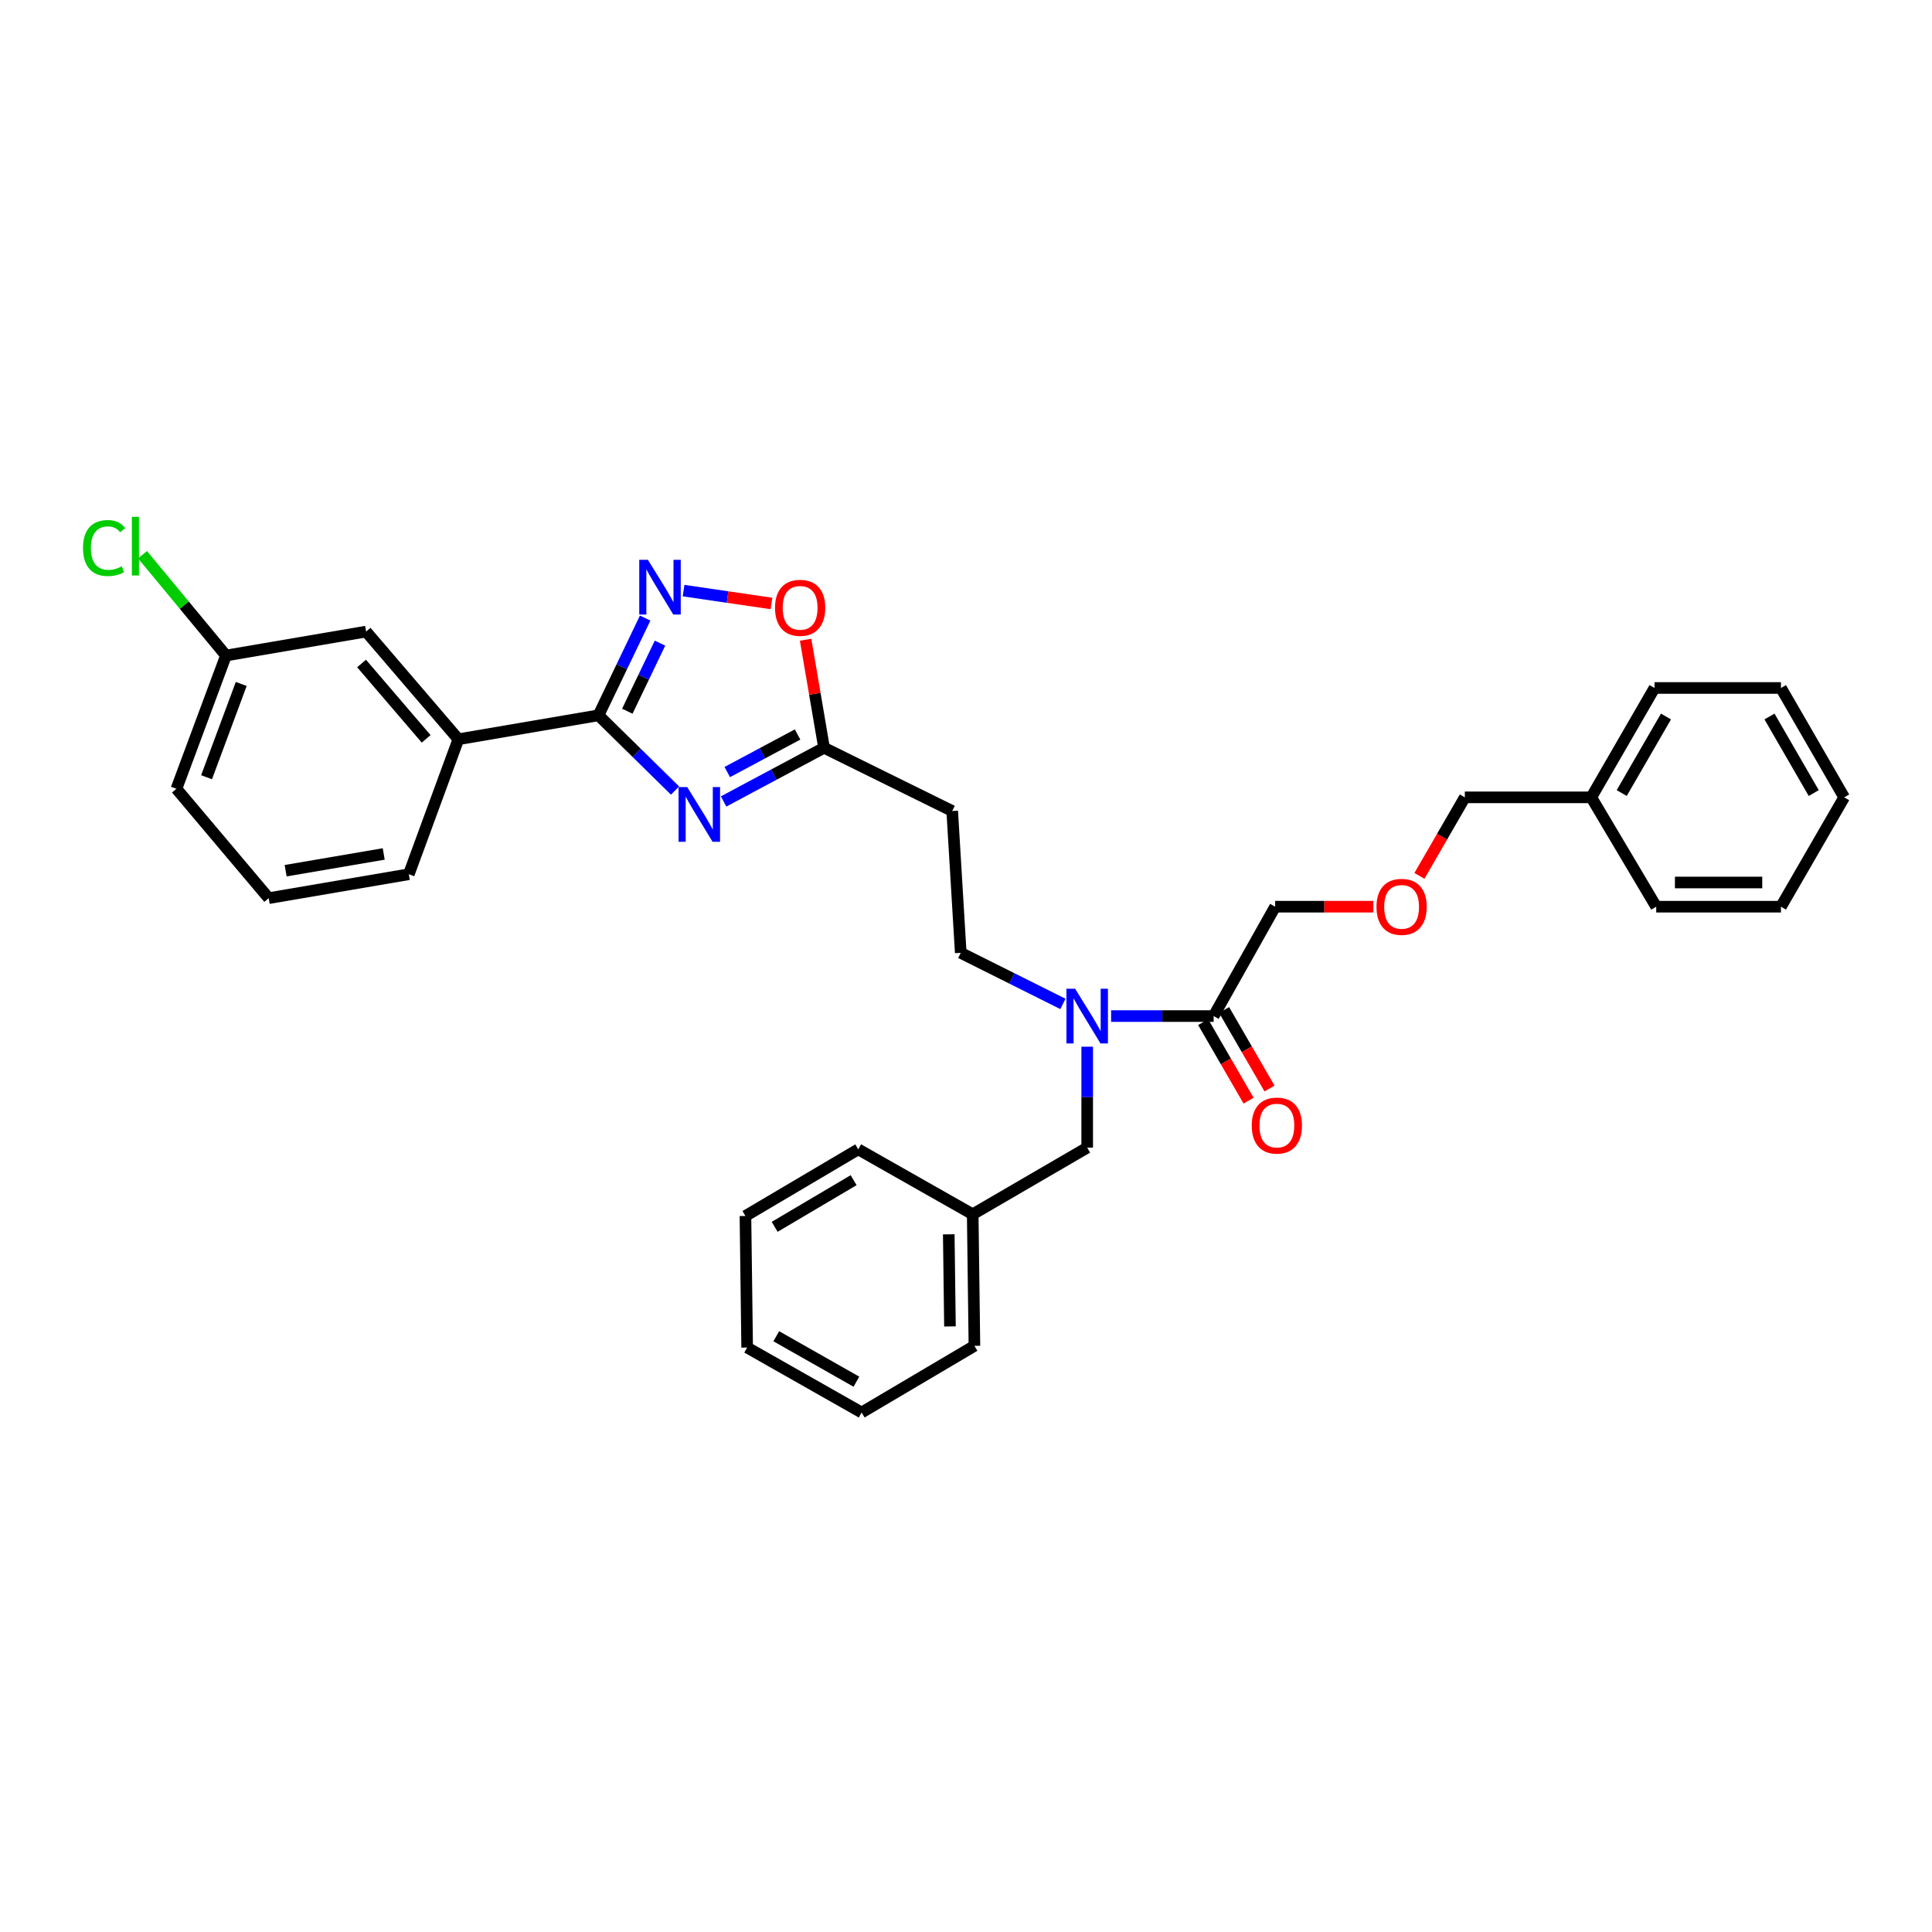 <?xml version='1.0' encoding='iso-8859-1'?>
<svg version='1.1' baseProfile='full'
              xmlns='http://www.w3.org/2000/svg'
                      xmlns:rdkit='http://www.rdkit.org/xml'
                      xmlns:xlink='http://www.w3.org/1999/xlink'
                  xml:space='preserve'
width='1000px' height='1000px' viewBox='0 0 1000 1000'>
<!-- END OF HEADER -->
<rect style='opacity:1.0;fill:#FFFFFF;stroke:none' width='1000' height='1000' x='0' y='0'> </rect>
<path class='bond-0' d='M 550.162,519.628 L 523.722,506.408' style='fill:none;fill-rule:evenodd;stroke:#0000FF;stroke-width:6px;stroke-linecap:butt;stroke-linejoin:miter;stroke-opacity:1' />
<path class='bond-0' d='M 523.722,506.408 L 497.282,493.189' style='fill:none;fill-rule:evenodd;stroke:#000000;stroke-width:6px;stroke-linecap:butt;stroke-linejoin:miter;stroke-opacity:1' />
<path class='bond-1' d='M 562.731,541.775 L 562.731,567.895' style='fill:none;fill-rule:evenodd;stroke:#0000FF;stroke-width:6px;stroke-linecap:butt;stroke-linejoin:miter;stroke-opacity:1' />
<path class='bond-1' d='M 562.731,567.895 L 562.731,594.014' style='fill:none;fill-rule:evenodd;stroke:#000000;stroke-width:6px;stroke-linecap:butt;stroke-linejoin:miter;stroke-opacity:1' />
<path class='bond-2' d='M 575.107,525.913 L 601.643,525.913' style='fill:none;fill-rule:evenodd;stroke:#0000FF;stroke-width:6px;stroke-linecap:butt;stroke-linejoin:miter;stroke-opacity:1' />
<path class='bond-2' d='M 601.643,525.913 L 628.18,525.913' style='fill:none;fill-rule:evenodd;stroke:#000000;stroke-width:6px;stroke-linecap:butt;stroke-linejoin:miter;stroke-opacity:1' />
<path class='bond-3' d='M 309.777,370.248 L 329.586,389.719' style='fill:none;fill-rule:evenodd;stroke:#000000;stroke-width:6px;stroke-linecap:butt;stroke-linejoin:miter;stroke-opacity:1' />
<path class='bond-3' d='M 329.586,389.719 L 349.395,409.19' style='fill:none;fill-rule:evenodd;stroke:#0000FF;stroke-width:6px;stroke-linecap:butt;stroke-linejoin:miter;stroke-opacity:1' />
<path class='bond-4' d='M 309.777,370.248 L 321.857,345.081' style='fill:none;fill-rule:evenodd;stroke:#000000;stroke-width:6px;stroke-linecap:butt;stroke-linejoin:miter;stroke-opacity:1' />
<path class='bond-4' d='M 321.857,345.081 L 333.938,319.915' style='fill:none;fill-rule:evenodd;stroke:#0000FF;stroke-width:6px;stroke-linecap:butt;stroke-linejoin:miter;stroke-opacity:1' />
<path class='bond-4' d='M 324.697,368.12 L 333.154,350.504' style='fill:none;fill-rule:evenodd;stroke:#000000;stroke-width:6px;stroke-linecap:butt;stroke-linejoin:miter;stroke-opacity:1' />
<path class='bond-4' d='M 333.154,350.504 L 341.61,332.887' style='fill:none;fill-rule:evenodd;stroke:#0000FF;stroke-width:6px;stroke-linecap:butt;stroke-linejoin:miter;stroke-opacity:1' />
<path class='bond-5' d='M 309.777,370.248 L 237.256,382.632' style='fill:none;fill-rule:evenodd;stroke:#000000;stroke-width:6px;stroke-linecap:butt;stroke-linejoin:miter;stroke-opacity:1' />
<path class='bond-6' d='M 374.535,414.829 L 400.532,400.941' style='fill:none;fill-rule:evenodd;stroke:#0000FF;stroke-width:6px;stroke-linecap:butt;stroke-linejoin:miter;stroke-opacity:1' />
<path class='bond-6' d='M 400.532,400.941 L 426.529,387.052' style='fill:none;fill-rule:evenodd;stroke:#000000;stroke-width:6px;stroke-linecap:butt;stroke-linejoin:miter;stroke-opacity:1' />
<path class='bond-6' d='M 376.43,399.611 L 394.628,389.889' style='fill:none;fill-rule:evenodd;stroke:#0000FF;stroke-width:6px;stroke-linecap:butt;stroke-linejoin:miter;stroke-opacity:1' />
<path class='bond-6' d='M 394.628,389.889 L 412.826,380.167' style='fill:none;fill-rule:evenodd;stroke:#000000;stroke-width:6px;stroke-linecap:butt;stroke-linejoin:miter;stroke-opacity:1' />
<path class='bond-7' d='M 426.529,387.052 L 421.755,359.088' style='fill:none;fill-rule:evenodd;stroke:#000000;stroke-width:6px;stroke-linecap:butt;stroke-linejoin:miter;stroke-opacity:1' />
<path class='bond-7' d='M 421.755,359.088 L 416.98,331.124' style='fill:none;fill-rule:evenodd;stroke:#FF0000;stroke-width:6px;stroke-linecap:butt;stroke-linejoin:miter;stroke-opacity:1' />
<path class='bond-8' d='M 426.529,387.052 L 492.862,419.776' style='fill:none;fill-rule:evenodd;stroke:#000000;stroke-width:6px;stroke-linecap:butt;stroke-linejoin:miter;stroke-opacity:1' />
<path class='bond-9' d='M 399.313,312.355 L 376.564,309.027' style='fill:none;fill-rule:evenodd;stroke:#FF0000;stroke-width:6px;stroke-linecap:butt;stroke-linejoin:miter;stroke-opacity:1' />
<path class='bond-9' d='M 376.564,309.027 L 353.815,305.699' style='fill:none;fill-rule:evenodd;stroke:#0000FF;stroke-width:6px;stroke-linecap:butt;stroke-linejoin:miter;stroke-opacity:1' />
<path class='bond-10' d='M 237.256,382.632 L 189.496,326.908' style='fill:none;fill-rule:evenodd;stroke:#000000;stroke-width:6px;stroke-linecap:butt;stroke-linejoin:miter;stroke-opacity:1' />
<path class='bond-10' d='M 220.578,382.427 L 187.146,343.421' style='fill:none;fill-rule:evenodd;stroke:#000000;stroke-width:6px;stroke-linecap:butt;stroke-linejoin:miter;stroke-opacity:1' />
<path class='bond-11' d='M 237.256,382.632 L 211.604,452.501' style='fill:none;fill-rule:evenodd;stroke:#000000;stroke-width:6px;stroke-linecap:butt;stroke-linejoin:miter;stroke-opacity:1' />
<path class='bond-12' d='M 189.496,326.908 L 116.968,339.292' style='fill:none;fill-rule:evenodd;stroke:#000000;stroke-width:6px;stroke-linecap:butt;stroke-linejoin:miter;stroke-opacity:1' />
<path class='bond-13' d='M 116.968,339.292 L 95.368,313.208' style='fill:none;fill-rule:evenodd;stroke:#000000;stroke-width:6px;stroke-linecap:butt;stroke-linejoin:miter;stroke-opacity:1' />
<path class='bond-13' d='M 95.368,313.208 L 73.769,287.125' style='fill:none;fill-rule:evenodd;stroke:#00CC00;stroke-width:6px;stroke-linecap:butt;stroke-linejoin:miter;stroke-opacity:1' />
<path class='bond-14' d='M 116.968,339.292 L 91.323,408.277' style='fill:none;fill-rule:evenodd;stroke:#000000;stroke-width:6px;stroke-linecap:butt;stroke-linejoin:miter;stroke-opacity:1' />
<path class='bond-14' d='M 124.866,354.006 L 106.914,402.295' style='fill:none;fill-rule:evenodd;stroke:#000000;stroke-width:6px;stroke-linecap:butt;stroke-linejoin:miter;stroke-opacity:1' />
<path class='bond-15' d='M 139.083,464.885 L 211.604,452.501' style='fill:none;fill-rule:evenodd;stroke:#000000;stroke-width:6px;stroke-linecap:butt;stroke-linejoin:miter;stroke-opacity:1' />
<path class='bond-15' d='M 147.852,450.676 L 198.617,442.007' style='fill:none;fill-rule:evenodd;stroke:#000000;stroke-width:6px;stroke-linecap:butt;stroke-linejoin:miter;stroke-opacity:1' />
<path class='bond-16' d='M 139.083,464.885 L 91.323,408.277' style='fill:none;fill-rule:evenodd;stroke:#000000;stroke-width:6px;stroke-linecap:butt;stroke-linejoin:miter;stroke-opacity:1' />
<path class='bond-17' d='M 492.862,419.776 L 497.282,493.189' style='fill:none;fill-rule:evenodd;stroke:#000000;stroke-width:6px;stroke-linecap:butt;stroke-linejoin:miter;stroke-opacity:1' />
<path class='bond-18' d='M 562.731,594.014 L 503.471,628.506' style='fill:none;fill-rule:evenodd;stroke:#000000;stroke-width:6px;stroke-linecap:butt;stroke-linejoin:miter;stroke-opacity:1' />
<path class='bond-19' d='M 503.471,628.506 L 504.362,696.607' style='fill:none;fill-rule:evenodd;stroke:#000000;stroke-width:6px;stroke-linecap:butt;stroke-linejoin:miter;stroke-opacity:1' />
<path class='bond-19' d='M 491.076,638.885 L 491.699,686.556' style='fill:none;fill-rule:evenodd;stroke:#000000;stroke-width:6px;stroke-linecap:butt;stroke-linejoin:miter;stroke-opacity:1' />
<path class='bond-20' d='M 503.471,628.506 L 444.218,594.898' style='fill:none;fill-rule:evenodd;stroke:#000000;stroke-width:6px;stroke-linecap:butt;stroke-linejoin:miter;stroke-opacity:1' />
<path class='bond-21' d='M 504.362,696.607 L 445.986,731.106' style='fill:none;fill-rule:evenodd;stroke:#000000;stroke-width:6px;stroke-linecap:butt;stroke-linejoin:miter;stroke-opacity:1' />
<path class='bond-22' d='M 444.218,594.898 L 385.842,629.39' style='fill:none;fill-rule:evenodd;stroke:#000000;stroke-width:6px;stroke-linecap:butt;stroke-linejoin:miter;stroke-opacity:1' />
<path class='bond-22' d='M 441.835,610.859 L 400.972,635.004' style='fill:none;fill-rule:evenodd;stroke:#000000;stroke-width:6px;stroke-linecap:butt;stroke-linejoin:miter;stroke-opacity:1' />
<path class='bond-23' d='M 385.842,629.39 L 386.726,697.491' style='fill:none;fill-rule:evenodd;stroke:#000000;stroke-width:6px;stroke-linecap:butt;stroke-linejoin:miter;stroke-opacity:1' />
<path class='bond-24' d='M 445.986,731.106 L 386.726,697.491' style='fill:none;fill-rule:evenodd;stroke:#000000;stroke-width:6px;stroke-linecap:butt;stroke-linejoin:miter;stroke-opacity:1' />
<path class='bond-24' d='M 443.279,715.165 L 401.797,691.635' style='fill:none;fill-rule:evenodd;stroke:#000000;stroke-width:6px;stroke-linecap:butt;stroke-linejoin:miter;stroke-opacity:1' />
<path class='bond-25' d='M 622.756,529.049 L 634.506,549.372' style='fill:none;fill-rule:evenodd;stroke:#000000;stroke-width:6px;stroke-linecap:butt;stroke-linejoin:miter;stroke-opacity:1' />
<path class='bond-25' d='M 634.506,549.372 L 646.256,569.695' style='fill:none;fill-rule:evenodd;stroke:#FF0000;stroke-width:6px;stroke-linecap:butt;stroke-linejoin:miter;stroke-opacity:1' />
<path class='bond-25' d='M 633.603,522.777 L 645.353,543.1' style='fill:none;fill-rule:evenodd;stroke:#000000;stroke-width:6px;stroke-linecap:butt;stroke-linejoin:miter;stroke-opacity:1' />
<path class='bond-25' d='M 645.353,543.1 L 657.103,563.424' style='fill:none;fill-rule:evenodd;stroke:#FF0000;stroke-width:6px;stroke-linecap:butt;stroke-linejoin:miter;stroke-opacity:1' />
<path class='bond-26' d='M 628.18,525.913 L 660.02,469.305' style='fill:none;fill-rule:evenodd;stroke:#000000;stroke-width:6px;stroke-linecap:butt;stroke-linejoin:miter;stroke-opacity:1' />
<path class='bond-27' d='M 710.832,469.305 L 685.426,469.305' style='fill:none;fill-rule:evenodd;stroke:#FF0000;stroke-width:6px;stroke-linecap:butt;stroke-linejoin:miter;stroke-opacity:1' />
<path class='bond-27' d='M 685.426,469.305 L 660.02,469.305' style='fill:none;fill-rule:evenodd;stroke:#000000;stroke-width:6px;stroke-linecap:butt;stroke-linejoin:miter;stroke-opacity:1' />
<path class='bond-28' d='M 734.693,453.35 L 746.443,433.027' style='fill:none;fill-rule:evenodd;stroke:#FF0000;stroke-width:6px;stroke-linecap:butt;stroke-linejoin:miter;stroke-opacity:1' />
<path class='bond-28' d='M 746.443,433.027 L 758.193,412.704' style='fill:none;fill-rule:evenodd;stroke:#000000;stroke-width:6px;stroke-linecap:butt;stroke-linejoin:miter;stroke-opacity:1' />
<path class='bond-29' d='M 823.641,412.704 L 758.193,412.704' style='fill:none;fill-rule:evenodd;stroke:#000000;stroke-width:6px;stroke-linecap:butt;stroke-linejoin:miter;stroke-opacity:1' />
<path class='bond-30' d='M 823.641,412.704 L 856.373,356.096' style='fill:none;fill-rule:evenodd;stroke:#000000;stroke-width:6px;stroke-linecap:butt;stroke-linejoin:miter;stroke-opacity:1' />
<path class='bond-30' d='M 839.398,410.485 L 862.31,370.859' style='fill:none;fill-rule:evenodd;stroke:#000000;stroke-width:6px;stroke-linecap:butt;stroke-linejoin:miter;stroke-opacity:1' />
<path class='bond-31' d='M 823.641,412.704 L 857.257,469.305' style='fill:none;fill-rule:evenodd;stroke:#000000;stroke-width:6px;stroke-linecap:butt;stroke-linejoin:miter;stroke-opacity:1' />
<path class='bond-32' d='M 856.373,356.096 L 921.821,356.096' style='fill:none;fill-rule:evenodd;stroke:#000000;stroke-width:6px;stroke-linecap:butt;stroke-linejoin:miter;stroke-opacity:1' />
<path class='bond-33' d='M 857.257,469.305 L 921.821,469.305' style='fill:none;fill-rule:evenodd;stroke:#000000;stroke-width:6px;stroke-linecap:butt;stroke-linejoin:miter;stroke-opacity:1' />
<path class='bond-33' d='M 866.941,456.775 L 912.136,456.775' style='fill:none;fill-rule:evenodd;stroke:#000000;stroke-width:6px;stroke-linecap:butt;stroke-linejoin:miter;stroke-opacity:1' />
<path class='bond-34' d='M 921.821,356.096 L 954.545,412.704' style='fill:none;fill-rule:evenodd;stroke:#000000;stroke-width:6px;stroke-linecap:butt;stroke-linejoin:miter;stroke-opacity:1' />
<path class='bond-34' d='M 915.882,370.858 L 938.789,410.484' style='fill:none;fill-rule:evenodd;stroke:#000000;stroke-width:6px;stroke-linecap:butt;stroke-linejoin:miter;stroke-opacity:1' />
<path class='bond-35' d='M 921.821,469.305 L 954.545,412.704' style='fill:none;fill-rule:evenodd;stroke:#000000;stroke-width:6px;stroke-linecap:butt;stroke-linejoin:miter;stroke-opacity:1' />
<path  class='atom-0' d='M 556.471 511.753
L 565.751 526.753
Q 566.671 528.233, 568.151 530.913
Q 569.631 533.593, 569.711 533.753
L 569.711 511.753
L 573.471 511.753
L 573.471 540.073
L 569.591 540.073
L 559.631 523.673
Q 558.471 521.753, 557.231 519.553
Q 556.031 517.353, 555.671 516.673
L 555.671 540.073
L 551.991 540.073
L 551.991 511.753
L 556.471 511.753
' fill='#0000FF'/>
<path  class='atom-2' d='M 355.705 407.385
L 364.985 422.385
Q 365.905 423.865, 367.385 426.545
Q 368.865 429.225, 368.945 429.385
L 368.945 407.385
L 372.705 407.385
L 372.705 435.705
L 368.825 435.705
L 358.865 419.305
Q 357.705 417.385, 356.465 415.185
Q 355.265 412.985, 354.905 412.305
L 354.905 435.705
L 351.225 435.705
L 351.225 407.385
L 355.705 407.385
' fill='#0000FF'/>
<path  class='atom-4' d='M 401.146 314.604
Q 401.146 307.804, 404.506 304.004
Q 407.866 300.204, 414.146 300.204
Q 420.426 300.204, 423.786 304.004
Q 427.146 307.804, 427.146 314.604
Q 427.146 321.484, 423.746 325.404
Q 420.346 329.284, 414.146 329.284
Q 407.906 329.284, 404.506 325.404
Q 401.146 321.524, 401.146 314.604
M 414.146 326.084
Q 418.466 326.084, 420.786 323.204
Q 423.146 320.284, 423.146 314.604
Q 423.146 309.044, 420.786 306.244
Q 418.466 303.404, 414.146 303.404
Q 409.826 303.404, 407.466 306.204
Q 405.146 309.004, 405.146 314.604
Q 405.146 320.324, 407.466 323.204
Q 409.826 326.084, 414.146 326.084
' fill='#FF0000'/>
<path  class='atom-5' d='M 335.357 289.755
L 344.637 304.755
Q 345.557 306.235, 347.037 308.915
Q 348.517 311.595, 348.597 311.755
L 348.597 289.755
L 352.357 289.755
L 352.357 318.075
L 348.477 318.075
L 338.517 301.675
Q 337.357 299.755, 336.117 297.555
Q 334.917 295.355, 334.557 294.675
L 334.557 318.075
L 330.877 318.075
L 330.877 289.755
L 335.357 289.755
' fill='#0000FF'/>
<path  class='atom-9' d='M 42.971 283.664
Q 42.971 276.624, 46.251 272.944
Q 49.571 269.224, 55.851 269.224
Q 61.691 269.224, 64.811 273.344
L 62.171 275.504
Q 59.891 272.504, 55.851 272.504
Q 51.571 272.504, 49.291 275.384
Q 47.051 278.224, 47.051 283.664
Q 47.051 289.264, 49.371 292.144
Q 51.731 295.024, 56.291 295.024
Q 59.411 295.024, 63.051 293.144
L 64.171 296.144
Q 62.691 297.104, 60.451 297.664
Q 58.211 298.224, 55.731 298.224
Q 49.571 298.224, 46.251 294.464
Q 42.971 290.704, 42.971 283.664
' fill='#00CC00'/>
<path  class='atom-9' d='M 68.251 267.504
L 71.931 267.504
L 71.931 297.864
L 68.251 297.864
L 68.251 267.504
' fill='#00CC00'/>
<path  class='atom-23' d='M 647.904 582.594
Q 647.904 575.794, 651.264 571.994
Q 654.624 568.194, 660.904 568.194
Q 667.184 568.194, 670.544 571.994
Q 673.904 575.794, 673.904 582.594
Q 673.904 589.474, 670.504 593.394
Q 667.104 597.274, 660.904 597.274
Q 654.664 597.274, 651.264 593.394
Q 647.904 589.514, 647.904 582.594
M 660.904 594.074
Q 665.224 594.074, 667.544 591.194
Q 669.904 588.274, 669.904 582.594
Q 669.904 577.034, 667.544 574.234
Q 665.224 571.394, 660.904 571.394
Q 656.584 571.394, 654.224 574.194
Q 651.904 576.994, 651.904 582.594
Q 651.904 588.314, 654.224 591.194
Q 656.584 594.074, 660.904 594.074
' fill='#FF0000'/>
<path  class='atom-24' d='M 712.468 469.385
Q 712.468 462.585, 715.828 458.785
Q 719.188 454.985, 725.468 454.985
Q 731.748 454.985, 735.108 458.785
Q 738.468 462.585, 738.468 469.385
Q 738.468 476.265, 735.068 480.185
Q 731.668 484.065, 725.468 484.065
Q 719.228 484.065, 715.828 480.185
Q 712.468 476.305, 712.468 469.385
M 725.468 480.865
Q 729.788 480.865, 732.108 477.985
Q 734.468 475.065, 734.468 469.385
Q 734.468 463.825, 732.108 461.025
Q 729.788 458.185, 725.468 458.185
Q 721.148 458.185, 718.788 460.985
Q 716.468 463.785, 716.468 469.385
Q 716.468 475.105, 718.788 477.985
Q 721.148 480.865, 725.468 480.865
' fill='#FF0000'/>
</svg>
